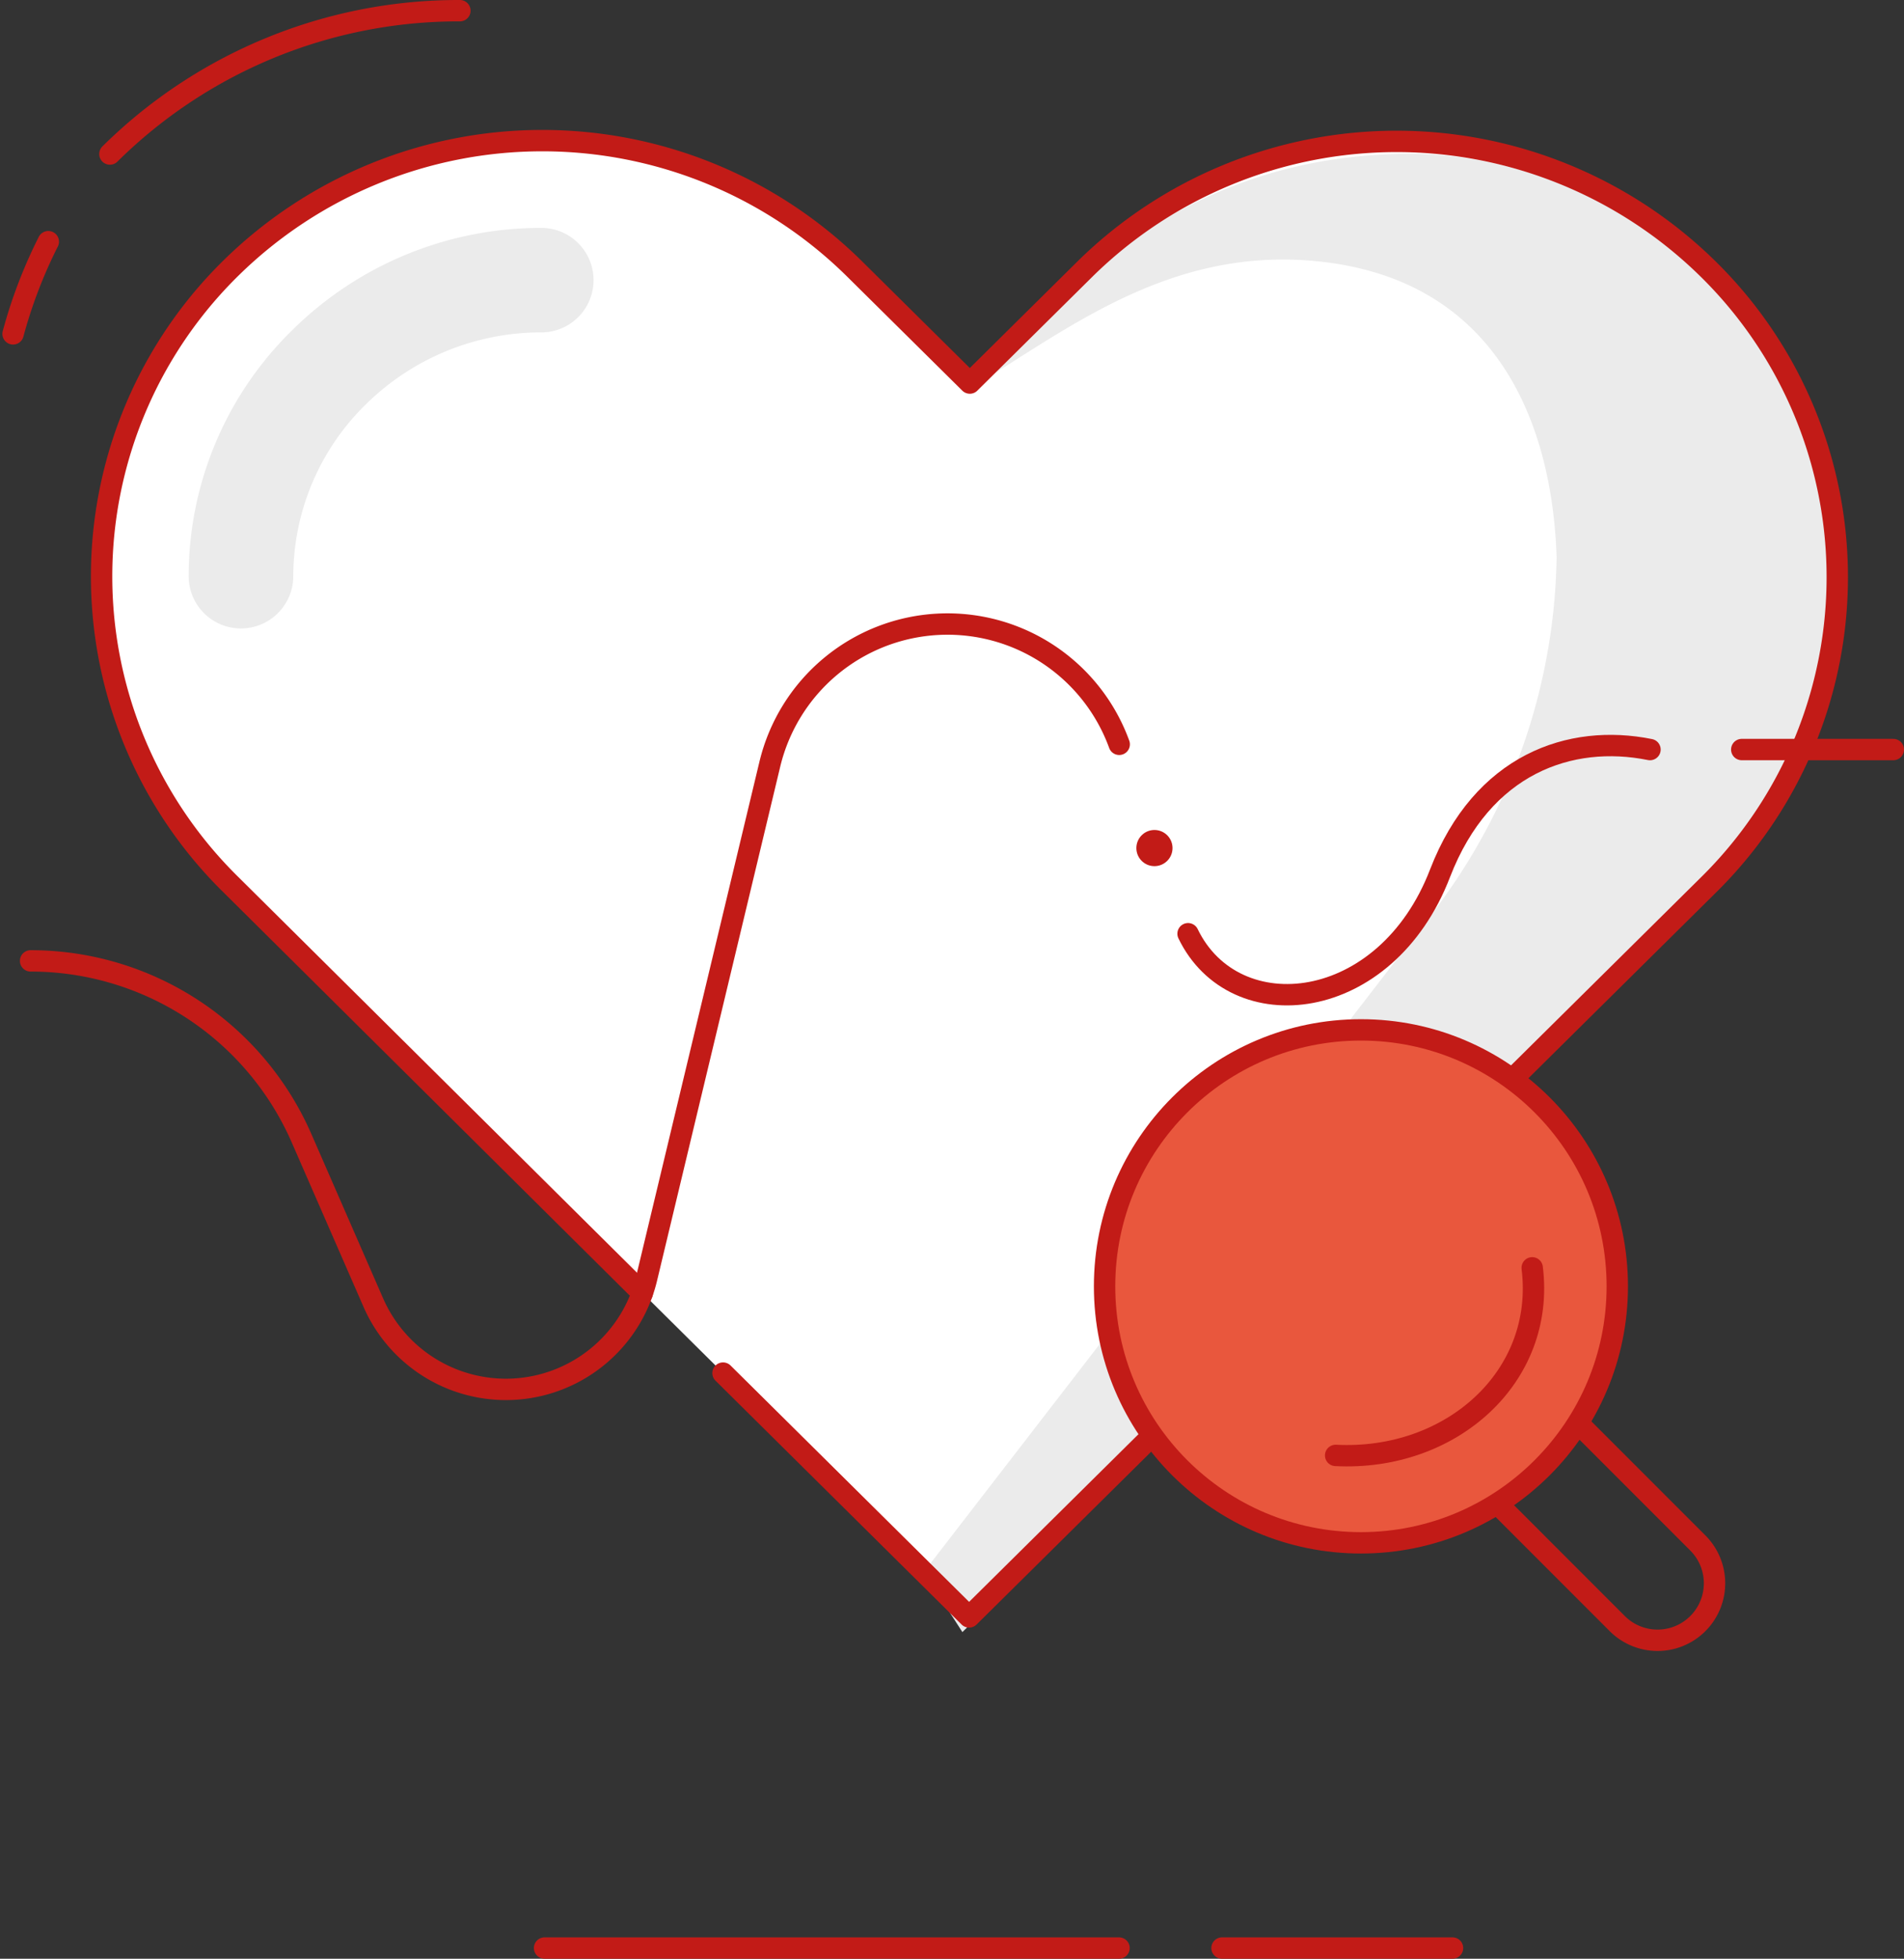 <svg xmlns="http://www.w3.org/2000/svg" width="89.112" height="91.63" viewBox="0 0 89.112 91.63">
  <rect x="0" y="0" width="89.112" height="91.63" fill="#333333" stroke="none"/>
  <g id="Product_x2F_z04-health" transform="translate(-11.348 -12.07)">
    <g id="heart" transform="translate(11.96 12.57)">
      <g id="color_1_" transform="translate(4.143 6.079)">
        <path id="Path_243" data-name="Path 243" d="M57.453,88.821,22.914,54.569a20.211,20.211,0,0,1,0-28.849,20.793,20.793,0,0,1,29.145,0L57.495,31.1l5.4-5.344a20.793,20.793,0,0,1,29.145,0,20.211,20.211,0,0,1,0,28.849Z" transform="translate(-16.86 -19.76)" fill="#fff" fill-rule="evenodd"/>
      </g>
      <g id="shadow_5_" transform="translate(8.218 6.696)">
        <path id="Path_244" data-name="Path 244" d="M64.932,31.219c4.194-2.545,8.844-6.223,15.414-5.741,8.81.651,11.44,7.593,11.643,13.883a27.956,27.956,0,0,1-5.749,16.563L62.37,86.837l1.809,2.807L98.76,55.426A21.181,21.181,0,0,0,104.814,41c.575-13.173-10.8-20.453-19.5-20.512C77,20.448,70.631,24.329,64.932,31.219" transform="translate(-27.966 -20.49)" fill="#ebebeb" fill-rule="evenodd"/>
        <path id="Path_245" data-name="Path 245" d="M24.124,43.326h0a2.445,2.445,0,0,1-2.444-2.444,16.091,16.091,0,0,1,4.845-11.507,16.54,16.54,0,0,1,11.71-4.786,2.444,2.444,0,0,1,0,4.887,11.678,11.678,0,0,0-8.269,3.374,11.263,11.263,0,0,0-3.39,8.041A2.45,2.45,0,0,1,24.124,43.326Z" transform="translate(-21.68 -21.123)" fill="#ebebeb"/>
      </g>
      <g id="stroke_1_">
        <path id="Path_246" data-name="Path 246" d="M42.166,73.669l-19.252-19.1a20.211,20.211,0,0,1,0-28.849,20.793,20.793,0,0,1,29.145,0L57.495,31.1l5.4-5.344a20.793,20.793,0,0,1,29.145,0,20.211,20.211,0,0,1,0,28.849L57.461,88.821,45.945,77.415" transform="translate(-12.717 -13.681)" fill="none" stroke="#c21b17" stroke-linecap="round" stroke-linejoin="round" stroke-width="1" fill-rule="evenodd"/>
        <path id="Path_247" data-name="Path 247" d="M63.88,52.132a8.552,8.552,0,0,0-16.352.93L41.762,77.116a6.773,6.773,0,0,1-12.792,1.133l-3.357-7.686a13.839,13.839,0,0,0-12.683-8.3" transform="translate(-12.11 -17.813)" fill="none" stroke="#c21b17" stroke-linecap="round" stroke-linejoin="round" stroke-width="1"/>
        <path id="Path_248" data-name="Path 248" d="M98.62,53.416c-3.729-.752-7.846.668-9.825,5.783C86.258,65.8,79.173,66.529,77,62.031" transform="translate(-22.008 -18.851)" fill="none" stroke="#c21b17" stroke-linecap="round" stroke-linejoin="round" stroke-width="1"/>
        <line id="Line_33" data-name="Line 33" x1="7.094" transform="translate(80.906 34.564)" fill="none" stroke="#c21b17" stroke-linecap="round" stroke-linejoin="round" stroke-width="1"/>
        <circle id="Ellipse_49" data-name="Ellipse 49" cx="0.846" cy="0.846" r="0.846" transform="translate(52.573 38.327)" fill="#c21b17"/>
        <path id="Path_197_" d="M17.32,19.275A23.2,23.2,0,0,1,33.7,12.57" transform="translate(-12.788 -12.57)" fill="none" stroke="#c21b17" stroke-linecap="round" stroke-linejoin="round" stroke-width="1"/>
        <path id="Path_196_" d="M11.96,29.662a22.564,22.564,0,0,1,1.649-4.312" transform="translate(-11.96 -14.544)" fill="none" stroke="#c21b17" stroke-linecap="round" stroke-linejoin="round" stroke-width="1"/>
      </g>
    </g>
    <g id="inspector" transform="translate(63.045 60.248)">
      <path id="Rectangle_148_" d="M97.841,90.66l5.656,5.656a2.666,2.666,0,1,1-3.771,3.771L94.07,94.431" transform="translate(-75.731 -72.313)" fill="none" stroke="#c21b17" stroke-linecap="round" stroke-linejoin="round" stroke-width="1"/>
      <circle id="Oval_9_" cx="11.998" cy="11.998" r="11.998" fill="#e9573d"/>
      <circle id="Oval_7_" cx="11.998" cy="11.998" r="11.998" fill="none" stroke="#c21b17" stroke-linecap="round" stroke-linejoin="round" stroke-width="1"/>
      <path id="Oval_147_" d="M85.17,90.9c5.394.279,9.833-3.669,9.2-8.776" transform="translate(-74.356 -70.993)" fill="none" stroke="#c21b17" stroke-linecap="round" stroke-linejoin="round" stroke-width="1"/>
    </g>
    <line id="Line_34" data-name="Line 34" x2="26.887" transform="translate(36.835 103.2)" fill="none" stroke="#c21b17" stroke-linecap="round" stroke-linejoin="round" stroke-width="1"/>
    <line id="Line_35" data-name="Line 35" x2="10.789" transform="translate(68.541 103.2)" fill="none" stroke="#c21b17" stroke-linecap="round" stroke-linejoin="round" stroke-width="1"/>
  </g>
</svg>
